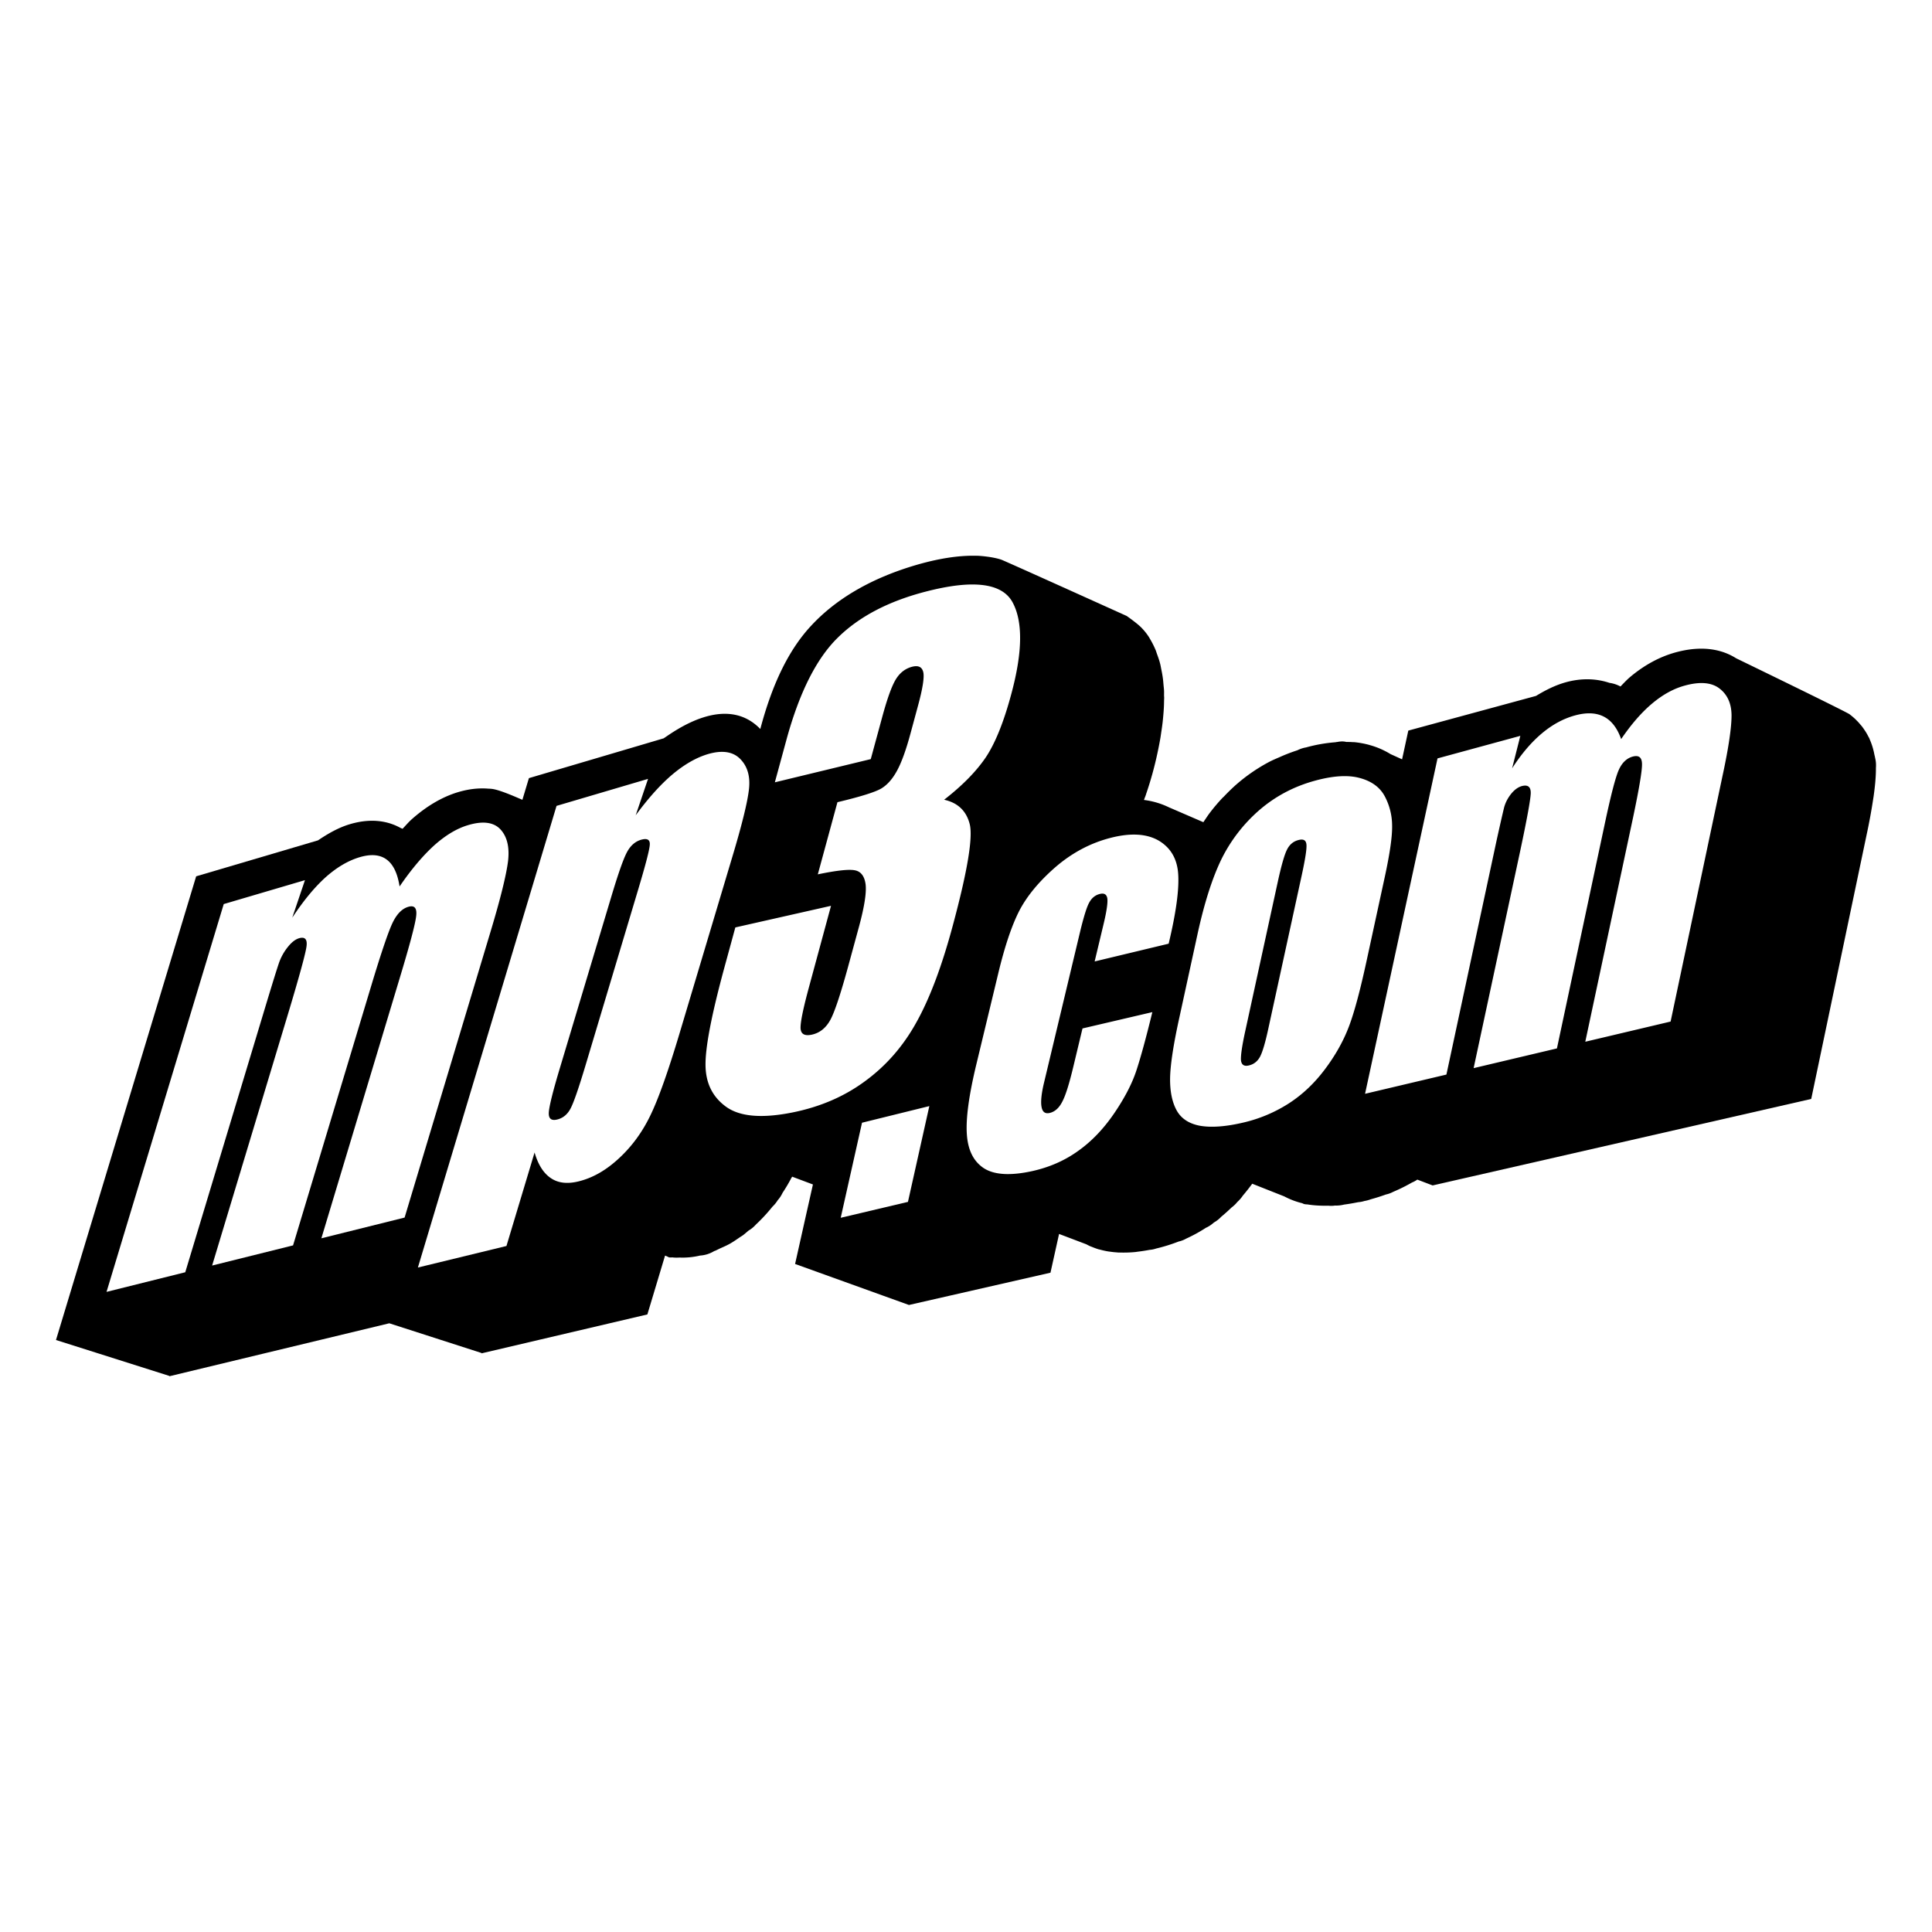 <svg xmlns="http://www.w3.org/2000/svg" width="2500" height="2500" viewBox="0 0 192.756 192.756"><g fill-rule="evenodd" clip-rule="evenodd"><path fill="#fff" d="M0 0h192.756v192.756H0V0z"/><path fill="#fff" d="M2.834 2.834h187.088v187.088H2.834V2.834z"/><path d="M187.08 75.614c-.021-.134-.055-.25-.082-.378-.021-.106-.037-.202-.064-.299a6.75 6.75 0 0 0-.393-1.173c-.008-.019-.014-.038-.021-.059l-.008-.03-.006-.004c-.002-.008-.002-.008-.006-.012-.031-.074-.08-.144-.117-.218a4.938 4.938 0 0 0-.369-.62 6.658 6.658 0 0 0-.262-.368 38.542 38.542 0 0 0-.18-.208 3.863 3.863 0 0 0-.326-.354 3.268 3.268 0 0 0-.166-.167 6.582 6.582 0 0 0-.492-.417c-.014-.012-.025-.023-.037-.03l-.006-.005c0-.004 0-.004-.004-.004-.387-.288-11.328-5.592-11.328-5.592-1.209-.767-3.143-1.373-6.01-.595-1.598.433-3.141 1.266-4.58 2.477-.322.273-.633.612-.945.931a12.6 12.6 0 0 0-.195-.093 3.151 3.151 0 0 0-.904-.266c-1.293-.428-2.748-.498-4.336-.066-1.039.285-2.029.779-2.994 1.367-1.211.33-12.742 3.461-12.742 3.461l-.621 2.866-1.152-.521a7.982 7.982 0 0 0-2.113-.911c-.016-.004-.023-.012-.041-.016h-.01c-.006 0-.012-.005-.016-.008h-.006c-.014-.004-.025-.004-.035-.008a9.122 9.122 0 0 0-1.404-.249c-.057-.004-.121 0-.178-.004-.195-.016-.404-.016-.605-.016-.248-.063-.506-.071-.854-.009l-.039.009c-.074.003-.145.02-.217.031a15.31 15.31 0 0 0-2.912.515h-.004-.004a3.139 3.139 0 0 0-.855.284c-.598.194-1.178.417-1.74.669-.381.167-.773.328-1.135.523a17.218 17.218 0 0 0-3.244 2.246h-.006c0 .008-.006.008-.006.012h-.004c-.412.37-.805.755-1.18 1.149-.059.059-.123.112-.178.171-.434.463-.84.942-1.215 1.432-.24.312-.451.648-.674.973l-3.34-1.444c-.006 0-.014 0-.021-.003a7.93 7.93 0 0 0-2.566-.771l.061-.163c.033-.09.066-.168.1-.26.004-.016.01-.031.016-.047 0-.003.004-.008.004-.008l.025-.086a35.149 35.149 0 0 0 1.127-4.046c.121-.561.227-1.105.318-1.631.031-.199.055-.386.084-.576.049-.309.092-.62.127-.92.027-.249.051-.486.07-.724.021-.234.039-.468.051-.692.016-.242.02-.476.023-.708.002-.11.012-.226.012-.336 0-.073-.01-.14-.012-.215 0-.155.006-.314 0-.466v-.008c-.008-.218-.039-.413-.055-.62-.02-.21-.033-.421-.062-.623-.041-.319-.1-.624-.162-.923-.039-.198-.072-.405-.125-.592-.076-.299-.178-.58-.277-.857-.062-.163-.109-.338-.176-.494a8.936 8.936 0 0 0-.576-1.125c-.016-.027-.027-.055-.043-.078v-.008h-.006v-.004a5.808 5.808 0 0 0-.734-.934c-.418-.454-1.514-1.214-1.514-1.214S100.143 55.91 99.9 55.839c-.898-.308-2.312-.401-2.469-.389-1.827-.05-3.966.288-6.425 1.04-4.233 1.3-7.615 3.29-10.058 5.918-2.214 2.364-3.883 5.756-5.092 10.324-3.479-3.596-8.606.246-9.64.931-.513.155-13.446 3.973-13.446 3.973l-.65 2.16c-.362-.144-2.142-.961-2.998-1.082a4.016 4.016 0 0 0-.419-.031c-.852-.067-1.828.004-2.976.342-1.595.473-3.176 1.399-4.693 2.754-.288.264-.578.604-.868.907l-.179-.07c-1.069-.597-2.735-1.083-5.08-.386-1.088.32-2.144.912-3.178 1.612-1.047.311-12.158 3.589-12.158 3.589L5.586 133.693l11.318 3.586-.01.031 21.945-5.285 9.206 2.965-.01.035 16.553-3.883s.249-.822.572-1.9l1.192-3.969h.004c.446.16.269.207.74.176h.006c.01.004.021.004.031.008.22.023.442.023.66.008a7.463 7.463 0 0 0 2.054-.199h.012a3.055 3.055 0 0 0 1.385-.439c.033-.016.063-.023.099-.035.176-.074.345-.168.519-.246.299-.135.605-.264.899-.428.012-.004.022-.012.033-.016 0 0 0-.004.002-.004.004 0 .007 0 .012-.004.329-.184.65-.408.975-.631.111-.078.227-.141.339-.221.198-.148.383-.32.574-.475.252-.146.487-.336.711-.584h.001c0-.004.002-.004.006-.004v-.006h.002a16.831 16.831 0 0 0 1.648-1.779c.194-.186.374-.395.53-.65.207-.23.364-.482.486-.74.312-.471.602-.957.868-1.469.034-.041.055-.088.083-.139.705.266 1.41.529 2.074.779l-.576 2.562-.002.004-1.201 5.365 11.36 4.092 14.12-3.221.857-3.865c1.309.494 2.359.895 2.729 1.035.113.062.223.121.336.172.064.031.135.055.199.078.213.088.43.17.654.24.07.02.139.031.213.051.229.062.457.113.699.156.08.016.17.027.256.035.229.035.455.059.693.074.047.004.09.012.137.012.039.004.082 0 .117 0 .506.016 1.035.004 1.588-.051.072-.008.145-.02.215-.031a17.76 17.76 0 0 0 1.197-.184c.193-.014.398-.049.629-.125.002-.004.006-.004.006-.004.006 0 .012-.004.016-.004a16.993 16.993 0 0 0 2.246-.699c.252-.055.502-.148.766-.297a14.905 14.905 0 0 0 1.963-1.078c.258-.113.508-.273.748-.488l.01-.002v-.004l.012-.006v-.004c.016-.008.023-.016.035-.027a2.97 2.97 0 0 0 .713-.564c.352-.287.693-.598 1.031-.922.199-.152.389-.318.559-.533l.006-.008c.223-.203.412-.422.568-.654.322-.379.631-.771.932-1.18l3.199 1.266a7.56 7.56 0 0 0 1.773.674c.188.084.203.109.52.125h.014c.656.107 1.357.143 2.098.127.191.023.391.023.639-.012l.01-.004h.006c.322.016.623-.025.914-.096.449-.059.918-.141 1.402-.238a2.67 2.67 0 0 0 .613-.117c.232-.039.453-.102.66-.178a18.304 18.304 0 0 0 1.49-.473c.225-.047.457-.127.695-.25.01 0 .018-.008.023-.012a17.304 17.304 0 0 0 1.881-.932 2.58 2.58 0 0 0 .533-.291l1.529.582 37.771-8.629 5.527-26.36a57.9 57.9 0 0 0 .668-3.645l.023-.136v-.007h.002v-.024c.004-.004.004-.008.004-.012.154-1.089.23-1.998.23-2.729v-.112c.028-.361 0-.691-.08-1.003z"/><path d="M30.426 87.813l-1.268 3.743c1.097-1.663 2.198-3.006 3.314-4.019 1.123-1.001 2.257-1.67 3.413-2.014 2.25-.669 3.58.305 3.981 2.921 1.168-1.709 2.327-3.076 3.458-4.104 1.135-1.012 2.26-1.688 3.378-2.017 1.474-.44 2.548-.295 3.218.413.675.728.927 1.776.771 3.157-.171 1.375-.742 3.715-1.733 7.006l-8.59 28.578-8.304 2.068 7.815-25.957c1.026-3.393 1.573-5.468 1.647-6.235.082-.763-.181-1.057-.785-.88-.614.175-1.127.692-1.546 1.538-.418.848-1.143 2.967-2.167 6.375l-7.789 25.867-8.075 2.01 7.529-24.959c1.157-3.842 1.785-6.136 1.885-6.86.104-.724-.145-1.005-.734-.838-.377.114-.749.397-1.135.885a5.323 5.323 0 0 0-.88 1.592c-.201.588-.585 1.822-1.156 3.703l-8.189 27.146-7.855 1.959L22.322 90.2l8.104-2.387zM58.39 106.383c-.66 2.189-1.137 3.58-1.45 4.184-.308.604-.75.973-1.324 1.121-.592.152-.876-.062-.864-.631.012-.564.38-2.086 1.127-4.561l5.082-16.938c.7-2.348 1.232-3.863 1.584-4.522.353-.666.826-1.082 1.421-1.254.605-.171.894-.011.864.484-.021.49-.418 2.01-1.173 4.532l-5.267 17.585zm-2.864-25.98l-13.832 46.058 8.835-2.148 2.806-9.33c.354 1.223.896 2.072 1.628 2.562.728.494 1.653.598 2.774.318 1.41-.346 2.755-1.117 4.042-2.32 1.285-1.191 2.33-2.627 3.13-4.303.812-1.682 1.772-4.404 2.901-8.178l5.21-17.426c.991-3.287 1.554-5.58 1.702-6.868.152-1.298-.142-2.313-.876-3.054-.729-.735-1.811-.892-3.236-.471-1.165.351-2.346 1.033-3.538 2.036-1.195 1.013-2.407 2.372-3.648 4.062l1.232-3.632-9.13 2.694zM94.196 79.79c1.343.292 2.199 1.092 2.542 2.39.356 1.302-.199 4.668-1.667 10.123-1.087 4.061-2.301 7.291-3.634 9.681-1.321 2.393-3.025 4.342-5.117 5.875-2.076 1.537-4.473 2.566-7.204 3.121-3.075.623-5.282.436-6.658-.547-1.362-.977-2.055-2.367-2.068-4.18-.018-1.807.614-5.072 1.903-9.798l1.072-3.926 9.546-2.156-2.214 8.167c-.589 2.176-.861 3.541-.821 4.092.046.549.418.744 1.119.596.771-.166 1.383-.639 1.833-1.445.449-.799 1.1-2.777 1.952-5.942l.949-3.485c.518-1.934.729-3.309.634-4.119-.106-.804-.456-1.279-1.041-1.401-.594-.132-1.833.004-3.728.397l1.959-7.199c2.293-.544 3.746-1.003 4.357-1.356.61-.361 1.135-.954 1.585-1.783.448-.819.896-2.052 1.339-3.69l.76-2.809c.479-1.761.647-2.891.513-3.369-.13-.489-.488-.656-1.082-.511-.685.174-1.227.587-1.631 1.235-.408.648-.874 1.935-1.393 3.856l-1.124 4.13-9.569 2.315 1.151-4.227c1.286-4.719 2.994-8.112 5.12-10.199 2.132-2.102 5.048-3.634 8.759-4.596 4.693-1.221 7.591-.88 8.662 1.018 1.064 1.917 1.037 4.963-.092 9.155-.758 2.84-1.625 4.973-2.566 6.374-.957 1.405-2.338 2.811-4.146 4.213zM92.72 110.355l-2.133 9.557-6.709 1.586 2.126-9.484 6.716-1.659zM116.596 94.152l-7.383 1.772.887-3.713c.311-1.292.434-2.15.379-2.568-.064-.409-.307-.562-.748-.453-.445.109-.795.387-1.039.824-.252.431-.539 1.358-.885 2.757l-3.617 15.136c-.283 1.148-.369 1.988-.279 2.504.09.537.361.727.805.631.525-.119.947-.494 1.271-1.133.338-.641.695-1.801 1.094-3.463l.92-3.838 6.969-1.629c-.635 2.596-1.172 4.564-1.615 5.893-.443 1.32-1.199 2.756-2.248 4.285-1.057 1.531-2.248 2.764-3.592 3.707-1.326.945-2.848 1.607-4.553 1.982-2.162.471-3.764.371-4.793-.287-1.033-.674-1.598-1.801-1.705-3.373-.115-1.578.203-3.922.955-7.033l2.174-9.027c.645-2.693 1.344-4.775 2.1-6.254.764-1.47 1.963-2.926 3.615-4.365 1.66-1.428 3.5-2.408 5.527-2.922 2.016-.514 3.617-.4 4.809.306 1.184.723 1.826 1.843 1.908 3.382.091 1.542-.228 3.838-.956 6.879zM126.553 102.572c-.307 1.432-.59 2.387-.838 2.854-.252.469-.621.756-1.104.871-.459.113-.727-.035-.795-.475-.047-.428.09-1.432.43-2.982l3.242-14.875c.369-1.682.682-2.765.939-3.24.254-.486.621-.782 1.109-.911.48-.132.75-.004.803.401.059.393-.102 1.438-.467 3.124l-3.319 15.233zm12.338-20.194a6.265 6.265 0 0 0-.748-2.96c-.479-.877-1.305-1.483-2.473-1.795-1.162-.319-2.65-.232-4.467.265-2.15.584-4.023 1.593-5.621 2.99a15.678 15.678 0 0 0-3.725 4.856c-.895 1.846-1.678 4.284-2.348 7.317l-1.822 8.37c-.615 2.771-.926 4.832-.947 6.16-.016 1.311.205 2.391.66 3.211.455.818 1.242 1.328 2.352 1.531 1.119.188 2.568.086 4.344-.336a14.432 14.432 0 0 0 4.438-1.867c1.373-.877 2.584-2.014 3.646-3.428 1.055-1.402 1.863-2.84 2.416-4.314.547-1.449 1.141-3.688 1.785-6.683l1.77-8.161c.511-2.353.761-4.07.74-5.156zM151.684 73.417l-.82 3.239c.928-1.444 1.916-2.601 2.963-3.481 1.045-.88 2.15-1.479 3.318-1.798 2.287-.624 3.818.156 4.598 2.363 1.008-1.479 2.027-2.655 3.088-3.547 1.061-.891 2.145-1.491 3.275-1.795 1.482-.405 2.629-.319 3.42.273.807.607 1.213 1.491 1.23 2.665.008 1.183-.277 3.189-.887 6.012l-5.193 24.573-8.512 2.014 4.764-22.359c.615-2.92.912-4.7.895-5.357-.01-.65-.311-.896-.914-.737-.607.161-1.086.616-1.406 1.341-.326.724-.799 2.557-1.42 5.49l-4.748 22.289-8.311 1.967 4.621-21.545c.705-3.31 1.062-5.268 1.078-5.897.008-.625-.287-.855-.885-.7-.367.101-.727.352-1.072.775-.33.417-.572.87-.707 1.383-.121.503-.369 1.569-.727 3.188l-5.023 23.438-8.117 1.918 7.229-33.462 8.263-2.25z" fill="#fff"/></g></svg>